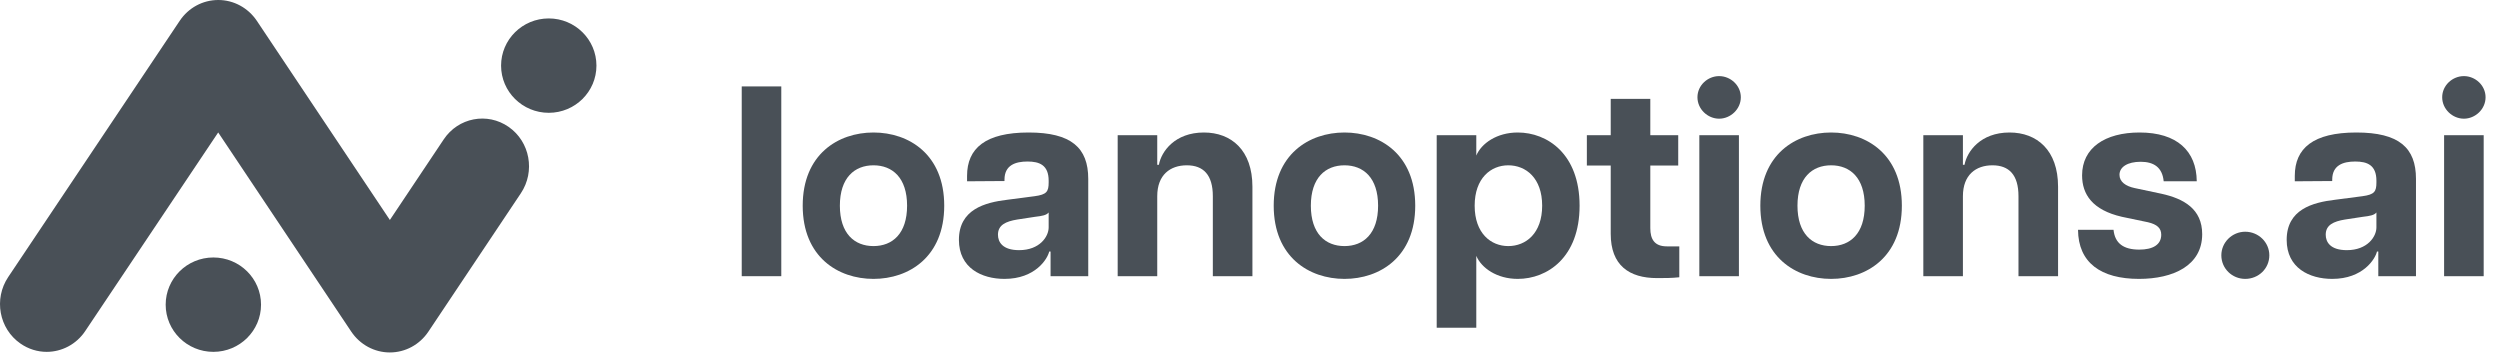 <svg width="97" height="14" viewBox="0 0 97 14" fill="none" xmlns="http://www.w3.org/2000/svg">
<path d="M8.278 13.652C9.3 13.652 10.128 12.832 10.128 11.821C10.128 10.81 9.3 9.99 8.278 9.99C7.256 9.99 6.428 10.81 6.428 11.821C6.428 12.832 7.256 13.652 8.278 13.652Z" fill="#495057"/>
<path d="M21.292 4.377C22.314 4.377 23.142 3.557 23.142 2.546C23.142 1.535 22.314 0.715 21.292 0.715C20.27 0.715 19.442 1.535 19.442 2.546C19.442 3.557 20.27 4.377 21.292 4.377Z" fill="#495057"/>
<path d="M19.735 4.923C18.908 4.347 17.78 4.562 17.216 5.409L15.127 8.535L9.966 0.809C9.627 0.304 9.069 0 8.469 0C7.869 0 7.311 0.301 6.972 0.809L0.316 10.753C-0.248 11.6 -0.037 12.752 0.791 13.328C1.105 13.547 1.461 13.652 1.811 13.652C2.388 13.652 2.958 13.368 3.308 12.843L8.466 5.139L13.628 12.866C13.967 13.371 14.525 13.675 15.125 13.675C15.725 13.675 16.283 13.374 16.622 12.866L20.209 7.499C20.775 6.653 20.564 5.5 19.736 4.924L19.735 4.923Z" fill="#495057"/>
<path d="M28.779 10.716H30.314V3.353H28.779V10.716Z" fill="#495057"/>
<path d="M33.891 10.821C35.269 10.821 36.636 9.969 36.636 7.981C36.636 5.993 35.269 5.141 33.891 5.141C32.513 5.141 31.145 5.993 31.145 7.981C31.145 9.969 32.513 10.821 33.891 10.821ZM33.891 9.548C33.155 9.548 32.587 9.065 32.587 7.981C32.587 6.898 33.155 6.414 33.891 6.414C34.627 6.414 35.195 6.898 35.195 7.981C35.195 9.065 34.627 9.548 33.891 9.548Z" fill="#495057"/>
<path d="M39.91 5.141C38.237 5.141 37.522 5.751 37.522 6.824V7.034L38.974 7.024V6.971C38.974 6.403 39.405 6.267 39.868 6.267C40.33 6.267 40.688 6.403 40.688 7.013V7.077C40.688 7.434 40.614 7.55 40.141 7.613L39.089 7.75C38.206 7.855 37.206 8.128 37.206 9.307C37.206 10.4 38.09 10.821 38.974 10.821C40.173 10.821 40.646 10.043 40.709 9.759H40.762V10.716H42.224V6.94C42.224 5.73 41.561 5.141 39.91 5.141ZM40.688 8.823C40.688 9.18 40.341 9.706 39.541 9.706C38.9 9.706 38.721 9.391 38.721 9.107C38.721 8.728 39.026 8.591 39.468 8.518L40.162 8.412C40.436 8.381 40.604 8.349 40.688 8.244V8.823Z" fill="#495057"/>
<path d="M46.711 5.141C45.585 5.141 45.059 5.877 44.965 6.393H44.901V5.246H43.366V10.716H44.901V7.613C44.901 6.782 45.406 6.414 46.048 6.414C46.69 6.414 47.058 6.782 47.058 7.613V10.716H48.594V7.245C48.594 5.825 47.773 5.141 46.711 5.141Z" fill="#495057"/>
<path d="M52.166 10.821C53.544 10.821 54.911 9.969 54.911 7.981C54.911 5.993 53.544 5.141 52.166 5.141C50.788 5.141 49.42 5.993 49.42 7.981C49.42 9.969 50.788 10.821 52.166 10.821ZM52.166 9.548C51.429 9.548 50.861 9.065 50.861 7.981C50.861 6.898 51.429 6.414 52.166 6.414C52.902 6.414 53.47 6.898 53.47 7.981C53.47 9.065 52.902 9.548 52.166 9.548Z" fill="#495057"/>
<path d="M58.889 5.141C58.079 5.141 57.48 5.562 57.28 6.035V5.246H55.744V12.715H57.28V9.927C57.48 10.4 58.079 10.821 58.889 10.821C60.036 10.821 61.288 9.99 61.288 7.981C61.288 5.972 60.036 5.141 58.889 5.141ZM58.521 9.548C57.848 9.548 57.217 9.054 57.217 7.981C57.217 6.908 57.848 6.414 58.521 6.414C59.205 6.414 59.836 6.908 59.836 7.981C59.836 9.054 59.205 9.548 58.521 9.548Z" fill="#495057"/>
<path d="M64.673 9.559C64.189 9.559 64.032 9.275 64.032 8.854V6.424H65.115V5.246H64.032V3.837H62.496V5.246H61.57V6.424H62.496V9.075C62.496 10.295 63.211 10.79 64.295 10.79C64.589 10.79 64.863 10.79 65.157 10.758V9.559H64.673Z" fill="#495057"/>
<path d="M66.702 4.605C67.144 4.605 67.544 4.236 67.544 3.774C67.544 3.311 67.144 2.953 66.702 2.953C66.26 2.953 65.861 3.311 65.861 3.774C65.861 4.236 66.26 4.605 66.702 4.605ZM65.934 10.716H67.47V5.246H65.934V10.716Z" fill="#495057"/>
<path d="M71.047 10.821C72.425 10.821 73.792 9.969 73.792 7.981C73.792 5.993 72.425 5.141 71.047 5.141C69.669 5.141 68.301 5.993 68.301 7.981C68.301 9.969 69.669 10.821 71.047 10.821ZM71.047 9.548C70.31 9.548 69.742 9.065 69.742 7.981C69.742 6.898 70.31 6.414 71.047 6.414C71.783 6.414 72.351 6.898 72.351 7.981C72.351 9.065 71.783 9.548 71.047 9.548Z" fill="#495057"/>
<path d="M77.97 5.141C76.844 5.141 76.319 5.877 76.224 6.393H76.161V5.246H74.625V10.716H76.161V7.613C76.161 6.782 76.666 6.414 77.307 6.414C77.949 6.414 78.317 6.782 78.317 7.613V10.716H79.853V7.245C79.853 5.825 79.032 5.141 77.97 5.141Z" fill="#495057"/>
<path d="M82.994 10.821C84.319 10.821 85.445 10.306 85.445 9.086C85.445 8.107 84.729 7.708 83.867 7.518L82.825 7.297C82.478 7.224 82.236 7.055 82.236 6.782C82.236 6.477 82.552 6.277 83.057 6.277C83.562 6.277 83.898 6.487 83.951 7.034H85.234C85.224 5.856 84.466 5.141 83.015 5.141C81.668 5.141 80.785 5.741 80.785 6.803C80.785 7.539 81.184 8.149 82.331 8.412L83.341 8.623C83.698 8.707 83.856 8.854 83.856 9.107C83.856 9.496 83.53 9.685 83.004 9.685C82.394 9.685 82.058 9.443 82.005 8.917H80.627C80.637 10.19 81.51 10.821 82.994 10.821Z" fill="#495057"/>
<path d="M87.114 10.821C87.629 10.821 88.05 10.422 88.05 9.906C88.05 9.401 87.629 8.991 87.114 8.991C86.609 8.991 86.188 9.401 86.188 9.906C86.188 10.422 86.609 10.821 87.114 10.821Z" fill="#495057"/>
<path d="M91.426 5.141C89.754 5.141 89.038 5.751 89.038 6.824V7.034L90.49 7.024V6.971C90.49 6.403 90.921 6.267 91.384 6.267C91.847 6.267 92.205 6.403 92.205 7.013V7.077C92.205 7.434 92.131 7.55 91.658 7.613L90.606 7.75C89.722 7.855 88.723 8.128 88.723 9.307C88.723 10.4 89.606 10.821 90.49 10.821C91.689 10.821 92.163 10.043 92.226 9.759H92.278V10.716H93.74V6.94C93.74 5.73 93.078 5.141 91.426 5.141ZM92.205 8.823C92.205 9.18 91.858 9.706 91.058 9.706C90.416 9.706 90.238 9.391 90.238 9.107C90.238 8.728 90.543 8.591 90.984 8.518L91.679 8.412C91.952 8.381 92.121 8.349 92.205 8.244V8.823Z" fill="#495057"/>
<path d="M95.599 4.605C96.041 4.605 96.44 4.236 96.44 3.774C96.44 3.311 96.041 2.953 95.599 2.953C95.157 2.953 94.757 3.311 94.757 3.774C94.757 4.236 95.157 4.605 95.599 4.605ZM94.831 10.716H96.367V5.246H94.831V10.716Z" fill="#495057"/>
</svg>
